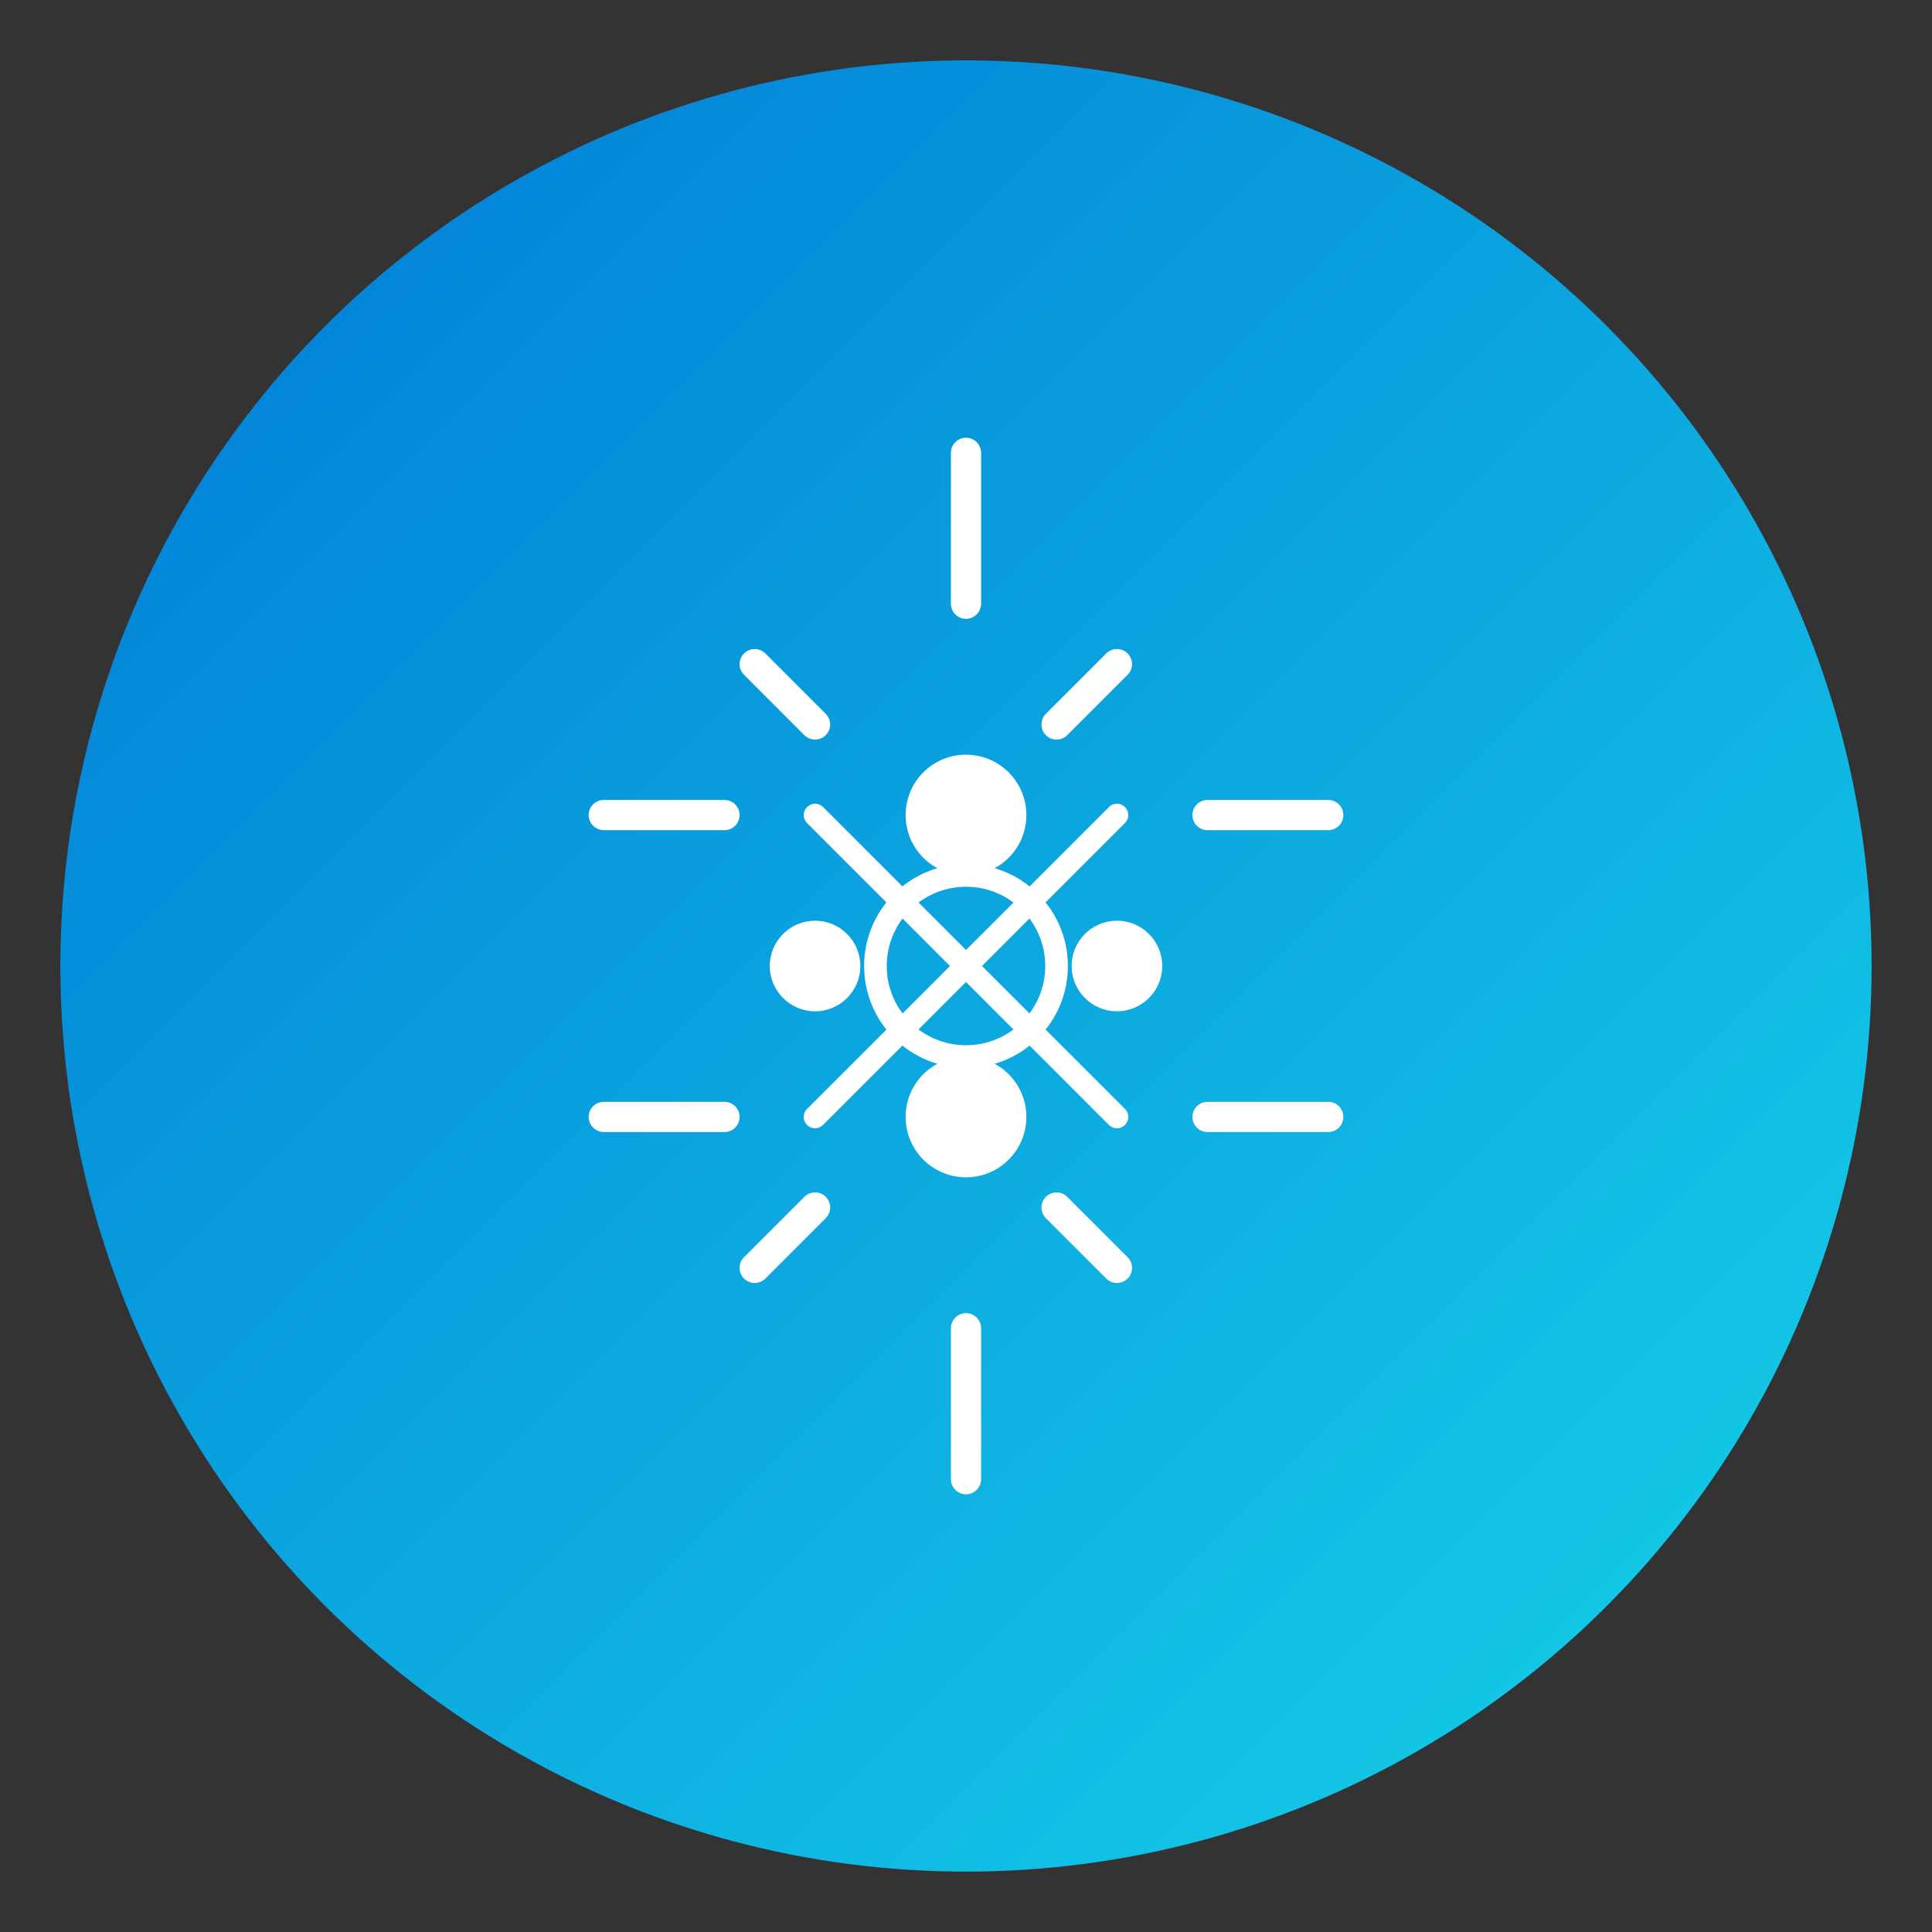 <svg xmlns="http://www.w3.org/2000/svg" viewBox="0 0 256 256">
  <rect x="0" y="0" width="256" height="256" fill="#333333" stroke="none"/>
  <defs>
    <linearGradient id="grad" x1="0%" y1="0%" x2="100%" y2="100%">
      <stop offset="0%" style="stop-color:#0079D6;stop-opacity:1" />
      <stop offset="100%" style="stop-color:#17D3E8;stop-opacity:1" />
    </linearGradient>
  </defs>
  <circle cx="128" cy="128" r="120" fill="url(#grad)"/>
  <path d="M128 60 L128 80 M128 176 L128 196 M80 108 L96 108 M160 108 L176 108 M80 148 L96 148 M160 148 L176 148 M100 88 L108 96 M148 88 L140 96 M100 168 L108 160 M148 168 L140 160" stroke="#FFFFFF" stroke-width="4" stroke-linecap="round"/>
  <circle cx="128" cy="108" r="8" fill="#FFFFFF"/>
  <circle cx="128" cy="148" r="8" fill="#FFFFFF"/>
  <circle cx="108" cy="128" r="6" fill="#FFFFFF"/>
  <circle cx="148" cy="128" r="6" fill="#FFFFFF"/>
  <path d="M108 108 L128 128 L148 108 M108 148 L128 128 L148 148" stroke="#FFFFFF" stroke-width="3" fill="none" stroke-linecap="round" stroke-linejoin="round"/>
  <circle cx="128" cy="128" r="12" fill="none" stroke="#FFFFFF" stroke-width="3"/>
</svg>
